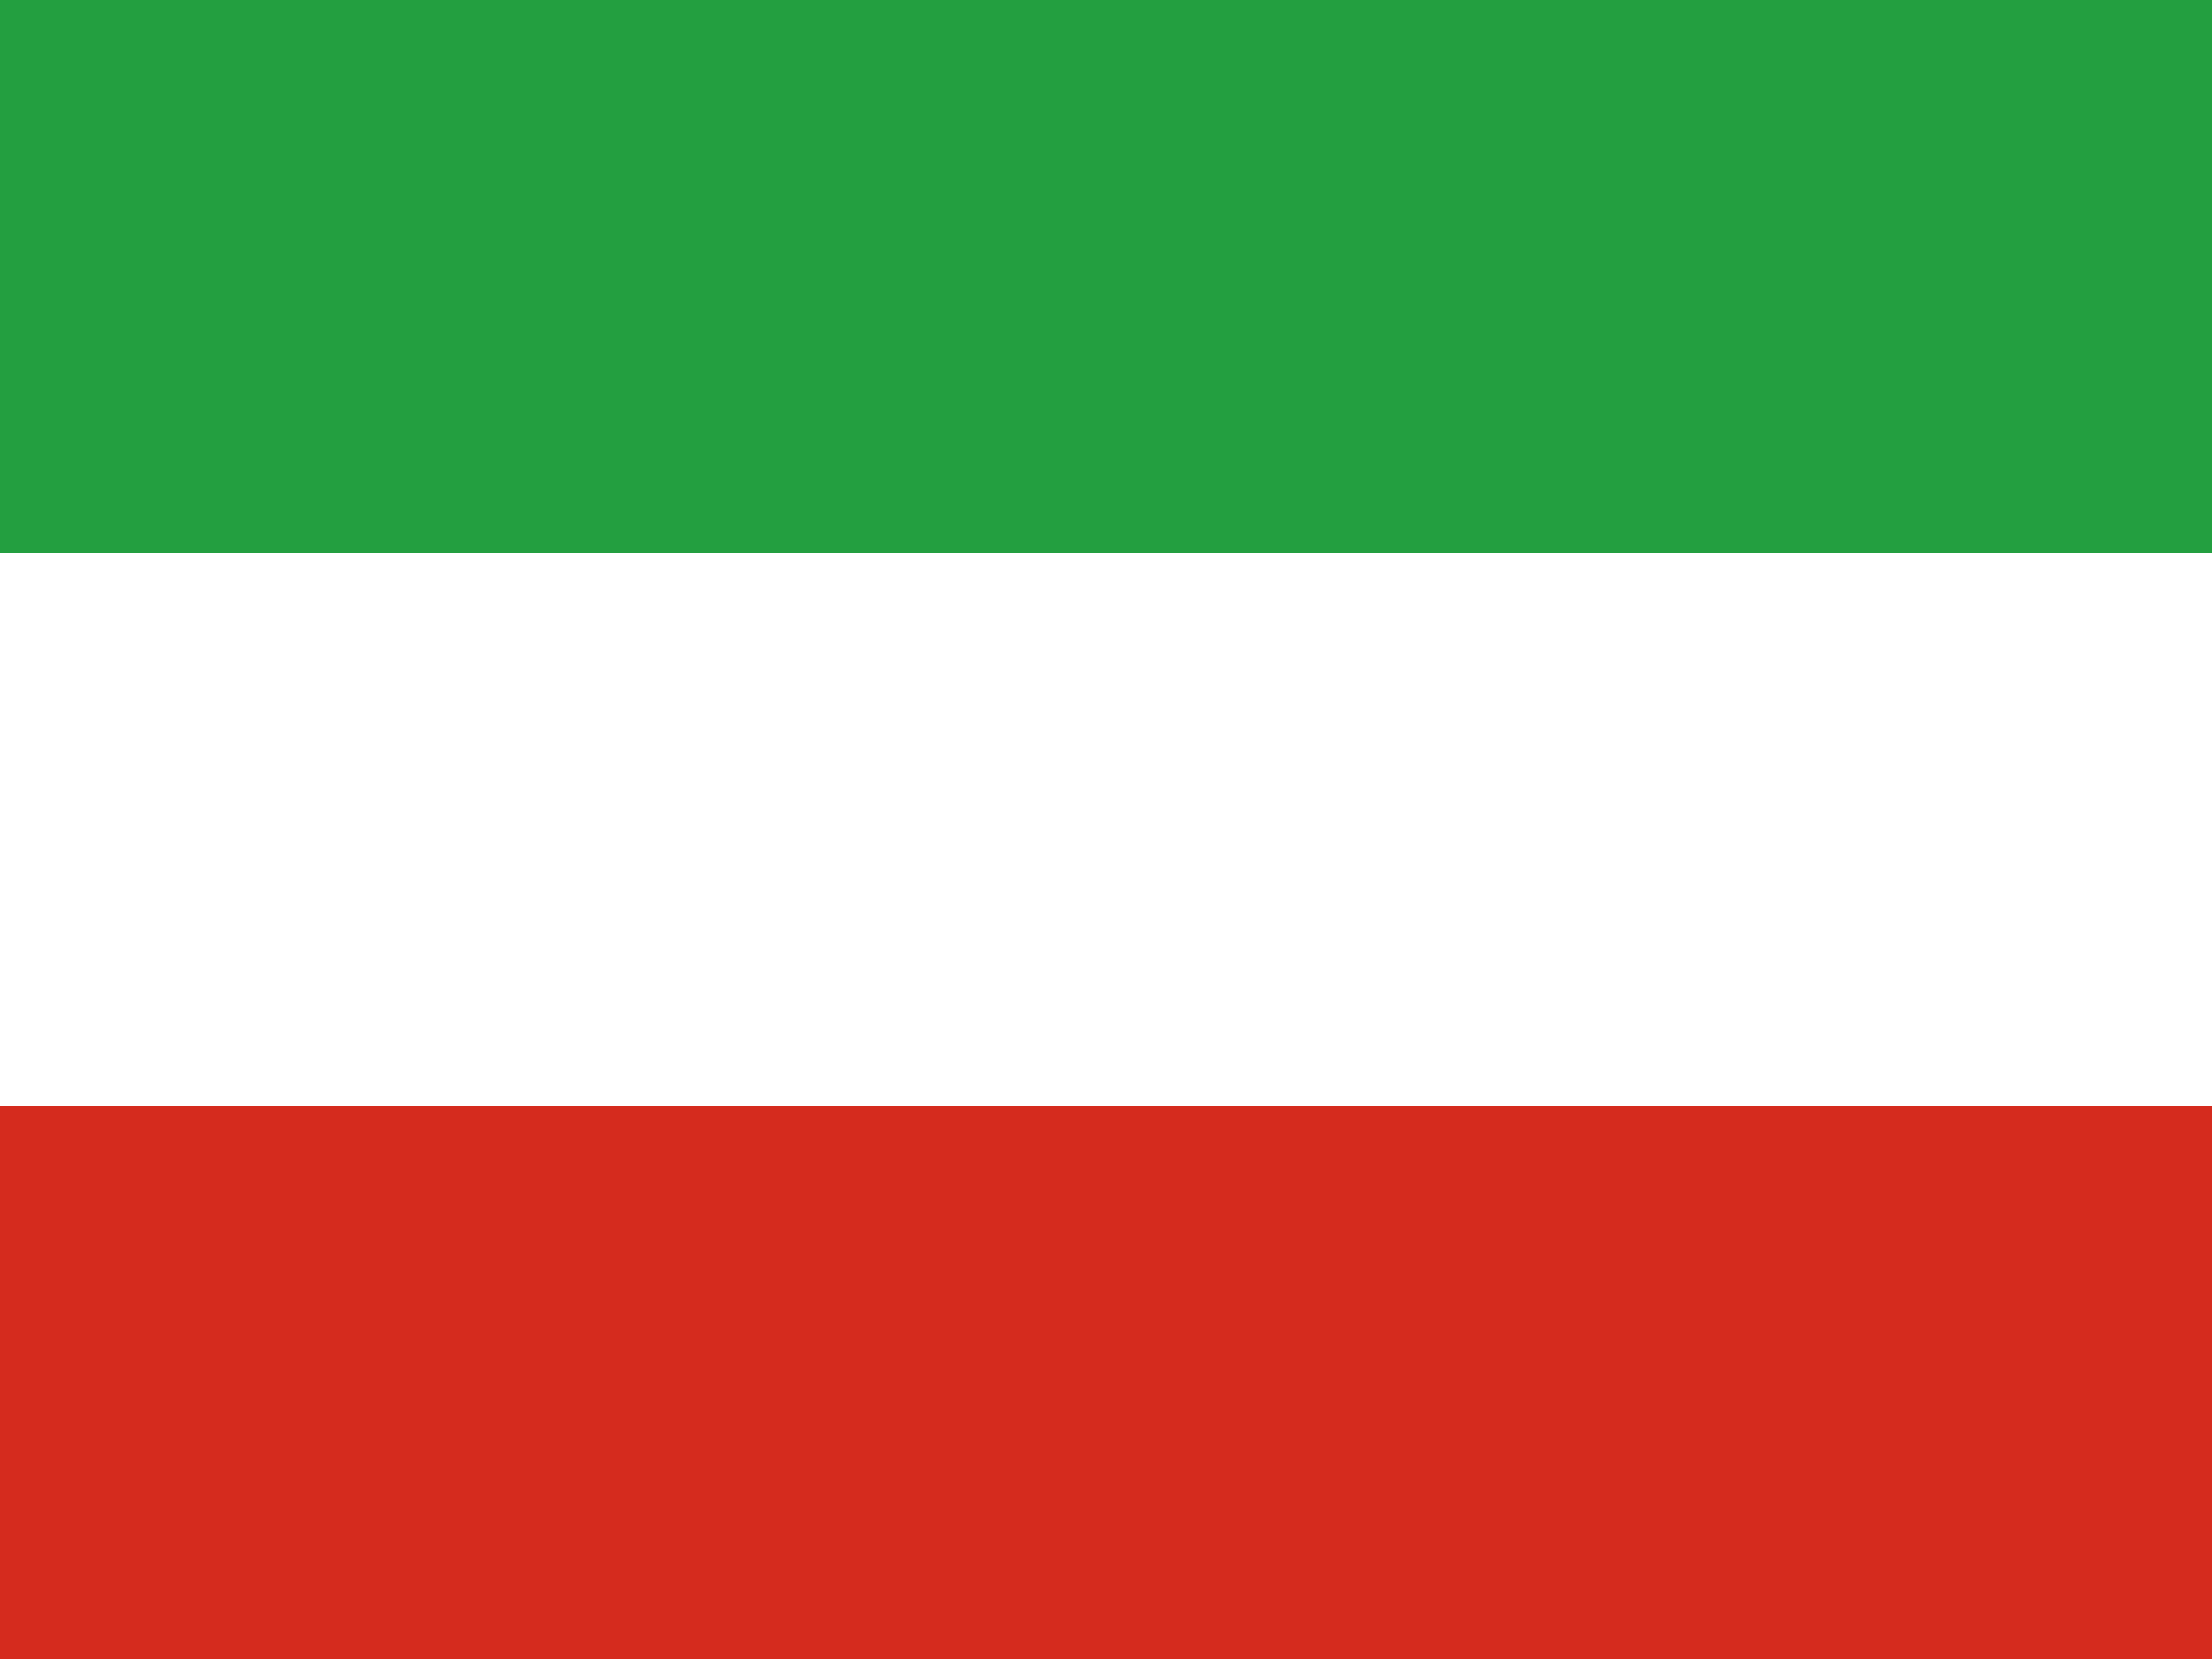 <svg xmlns="http://www.w3.org/2000/svg" viewBox="0 0 64 48">
  <rect x="0" y="0" width="64" height="48" fill="#333333" stroke="none"/>
  <rect width="64" height="16" y="0" fill="#239f40" />
  <rect width="64" height="16" y="16" fill="#ffffff" />
  <rect width="64" height="16" y="32" fill="#d52b1e" />
</svg>
